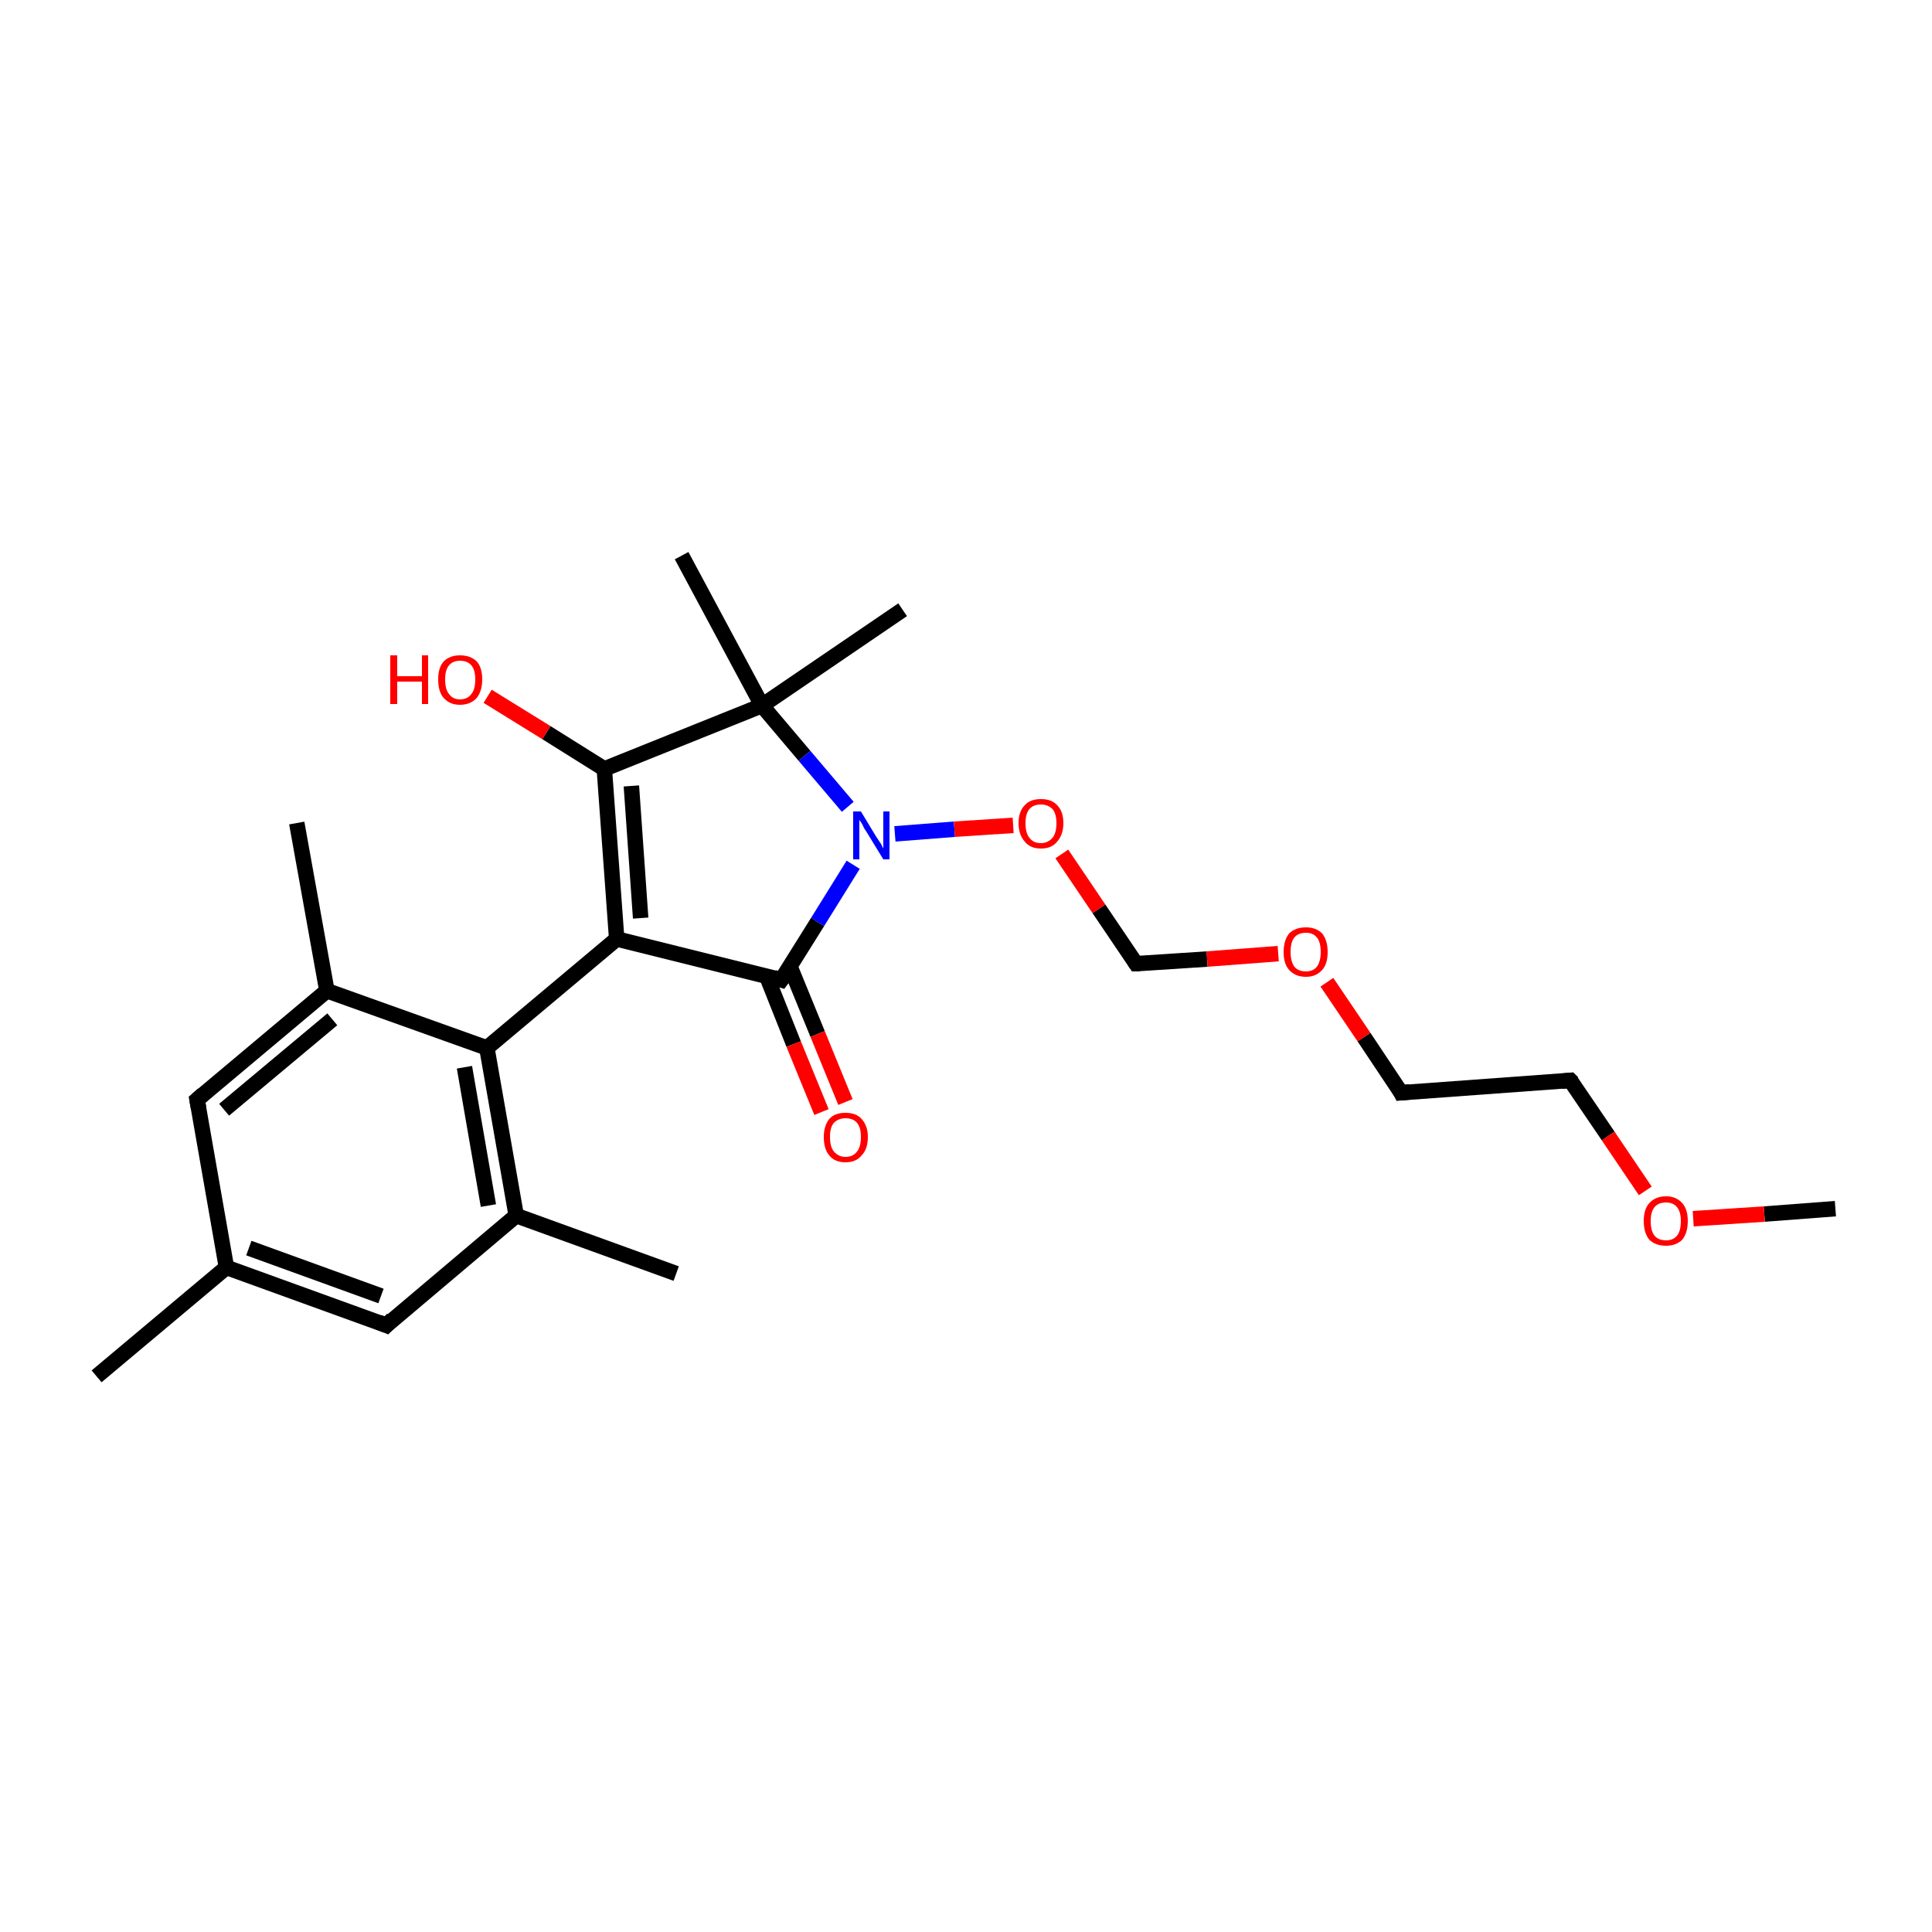 <?xml version='1.0' encoding='iso-8859-1'?>
<svg version='1.1' baseProfile='full'
              xmlns='http://www.w3.org/2000/svg'
                      xmlns:rdkit='http://www.rdkit.org/xml'
                      xmlns:xlink='http://www.w3.org/1999/xlink'
                  xml:space='preserve'
width='250px' height='250px' viewBox='0 0 250 250'>
<!-- END OF HEADER -->
<rect style='opacity:1.0;fill:#FFFFFF;stroke:none' width='250.0' height='250.0' x='0.0' y='0.0'> </rect>
<path class='bond-0 atom-0 atom-11' d='M 12.5,178.1 L 29.3,164.0' style='fill:none;fill-rule:evenodd;stroke:#000000;stroke-width:2.0px;stroke-linecap:butt;stroke-linejoin:miter;stroke-opacity:1' />
<path class='bond-1 atom-1 atom-12' d='M 87.5,164.8 L 66.8,157.3' style='fill:none;fill-rule:evenodd;stroke:#000000;stroke-width:2.0px;stroke-linecap:butt;stroke-linejoin:miter;stroke-opacity:1' />
<path class='bond-2 atom-2 atom-13' d='M 38.4,106.5 L 42.3,128.2' style='fill:none;fill-rule:evenodd;stroke:#000000;stroke-width:2.0px;stroke-linecap:butt;stroke-linejoin:miter;stroke-opacity:1' />
<path class='bond-3 atom-3 atom-18' d='M 88.2,71.9 L 98.6,91.3' style='fill:none;fill-rule:evenodd;stroke:#000000;stroke-width:2.0px;stroke-linecap:butt;stroke-linejoin:miter;stroke-opacity:1' />
<path class='bond-4 atom-4 atom-18' d='M 116.8,78.9 L 98.6,91.3' style='fill:none;fill-rule:evenodd;stroke:#000000;stroke-width:2.0px;stroke-linecap:butt;stroke-linejoin:miter;stroke-opacity:1' />
<path class='bond-5 atom-5 atom-22' d='M 237.5,156.4 L 228.3,157.1' style='fill:none;fill-rule:evenodd;stroke:#000000;stroke-width:2.0px;stroke-linecap:butt;stroke-linejoin:miter;stroke-opacity:1' />
<path class='bond-5 atom-5 atom-22' d='M 228.3,157.1 L 219.1,157.7' style='fill:none;fill-rule:evenodd;stroke:#FF0000;stroke-width:2.0px;stroke-linecap:butt;stroke-linejoin:miter;stroke-opacity:1' />
<path class='bond-6 atom-6 atom-7' d='M 203.2,139.8 L 181.3,141.4' style='fill:none;fill-rule:evenodd;stroke:#000000;stroke-width:2.0px;stroke-linecap:butt;stroke-linejoin:miter;stroke-opacity:1' />
<path class='bond-7 atom-6 atom-22' d='M 203.2,139.8 L 208.1,147.0' style='fill:none;fill-rule:evenodd;stroke:#000000;stroke-width:2.0px;stroke-linecap:butt;stroke-linejoin:miter;stroke-opacity:1' />
<path class='bond-7 atom-6 atom-22' d='M 208.1,147.0 L 212.9,154.1' style='fill:none;fill-rule:evenodd;stroke:#FF0000;stroke-width:2.0px;stroke-linecap:butt;stroke-linejoin:miter;stroke-opacity:1' />
<path class='bond-8 atom-7 atom-23' d='M 181.3,141.4 L 176.5,134.2' style='fill:none;fill-rule:evenodd;stroke:#000000;stroke-width:2.0px;stroke-linecap:butt;stroke-linejoin:miter;stroke-opacity:1' />
<path class='bond-8 atom-7 atom-23' d='M 176.5,134.2 L 171.7,127.1' style='fill:none;fill-rule:evenodd;stroke:#FF0000;stroke-width:2.0px;stroke-linecap:butt;stroke-linejoin:miter;stroke-opacity:1' />
<path class='bond-9 atom-8 atom-11' d='M 50.0,171.5 L 29.3,164.0' style='fill:none;fill-rule:evenodd;stroke:#000000;stroke-width:2.0px;stroke-linecap:butt;stroke-linejoin:miter;stroke-opacity:1' />
<path class='bond-9 atom-8 atom-11' d='M 49.3,167.7 L 32.2,161.5' style='fill:none;fill-rule:evenodd;stroke:#000000;stroke-width:2.0px;stroke-linecap:butt;stroke-linejoin:miter;stroke-opacity:1' />
<path class='bond-10 atom-8 atom-12' d='M 50.0,171.5 L 66.8,157.3' style='fill:none;fill-rule:evenodd;stroke:#000000;stroke-width:2.0px;stroke-linecap:butt;stroke-linejoin:miter;stroke-opacity:1' />
<path class='bond-11 atom-9 atom-11' d='M 25.5,142.3 L 29.3,164.0' style='fill:none;fill-rule:evenodd;stroke:#000000;stroke-width:2.0px;stroke-linecap:butt;stroke-linejoin:miter;stroke-opacity:1' />
<path class='bond-12 atom-9 atom-13' d='M 25.5,142.3 L 42.3,128.2' style='fill:none;fill-rule:evenodd;stroke:#000000;stroke-width:2.0px;stroke-linecap:butt;stroke-linejoin:miter;stroke-opacity:1' />
<path class='bond-12 atom-9 atom-13' d='M 29.0,143.6 L 43.0,131.9' style='fill:none;fill-rule:evenodd;stroke:#000000;stroke-width:2.0px;stroke-linecap:butt;stroke-linejoin:miter;stroke-opacity:1' />
<path class='bond-13 atom-10 atom-23' d='M 147.0,124.7 L 156.2,124.1' style='fill:none;fill-rule:evenodd;stroke:#000000;stroke-width:2.0px;stroke-linecap:butt;stroke-linejoin:miter;stroke-opacity:1' />
<path class='bond-13 atom-10 atom-23' d='M 156.2,124.1 L 165.4,123.4' style='fill:none;fill-rule:evenodd;stroke:#FF0000;stroke-width:2.0px;stroke-linecap:butt;stroke-linejoin:miter;stroke-opacity:1' />
<path class='bond-14 atom-10 atom-24' d='M 147.0,124.7 L 142.2,117.6' style='fill:none;fill-rule:evenodd;stroke:#000000;stroke-width:2.0px;stroke-linecap:butt;stroke-linejoin:miter;stroke-opacity:1' />
<path class='bond-14 atom-10 atom-24' d='M 142.2,117.6 L 137.4,110.5' style='fill:none;fill-rule:evenodd;stroke:#FF0000;stroke-width:2.0px;stroke-linecap:butt;stroke-linejoin:miter;stroke-opacity:1' />
<path class='bond-15 atom-12 atom-14' d='M 66.8,157.3 L 63.0,135.6' style='fill:none;fill-rule:evenodd;stroke:#000000;stroke-width:2.0px;stroke-linecap:butt;stroke-linejoin:miter;stroke-opacity:1' />
<path class='bond-15 atom-12 atom-14' d='M 63.2,156.0 L 60.1,138.1' style='fill:none;fill-rule:evenodd;stroke:#000000;stroke-width:2.0px;stroke-linecap:butt;stroke-linejoin:miter;stroke-opacity:1' />
<path class='bond-16 atom-13 atom-14' d='M 42.3,128.2 L 63.0,135.6' style='fill:none;fill-rule:evenodd;stroke:#000000;stroke-width:2.0px;stroke-linecap:butt;stroke-linejoin:miter;stroke-opacity:1' />
<path class='bond-17 atom-14 atom-15' d='M 63.0,135.6 L 79.8,121.5' style='fill:none;fill-rule:evenodd;stroke:#000000;stroke-width:2.0px;stroke-linecap:butt;stroke-linejoin:miter;stroke-opacity:1' />
<path class='bond-18 atom-15 atom-16' d='M 79.8,121.5 L 78.2,99.5' style='fill:none;fill-rule:evenodd;stroke:#000000;stroke-width:2.0px;stroke-linecap:butt;stroke-linejoin:miter;stroke-opacity:1' />
<path class='bond-18 atom-15 atom-16' d='M 82.9,118.8 L 81.7,101.7' style='fill:none;fill-rule:evenodd;stroke:#000000;stroke-width:2.0px;stroke-linecap:butt;stroke-linejoin:miter;stroke-opacity:1' />
<path class='bond-19 atom-15 atom-17' d='M 79.8,121.5 L 101.1,126.8' style='fill:none;fill-rule:evenodd;stroke:#000000;stroke-width:2.0px;stroke-linecap:butt;stroke-linejoin:miter;stroke-opacity:1' />
<path class='bond-20 atom-16 atom-18' d='M 78.2,99.5 L 98.6,91.3' style='fill:none;fill-rule:evenodd;stroke:#000000;stroke-width:2.0px;stroke-linecap:butt;stroke-linejoin:miter;stroke-opacity:1' />
<path class='bond-21 atom-16 atom-20' d='M 78.2,99.5 L 70.7,94.8' style='fill:none;fill-rule:evenodd;stroke:#000000;stroke-width:2.0px;stroke-linecap:butt;stroke-linejoin:miter;stroke-opacity:1' />
<path class='bond-21 atom-16 atom-20' d='M 70.7,94.8 L 63.1,90.1' style='fill:none;fill-rule:evenodd;stroke:#FF0000;stroke-width:2.0px;stroke-linecap:butt;stroke-linejoin:miter;stroke-opacity:1' />
<path class='bond-22 atom-17 atom-19' d='M 101.1,126.8 L 105.8,119.3' style='fill:none;fill-rule:evenodd;stroke:#000000;stroke-width:2.0px;stroke-linecap:butt;stroke-linejoin:miter;stroke-opacity:1' />
<path class='bond-22 atom-17 atom-19' d='M 105.8,119.3 L 110.4,111.9' style='fill:none;fill-rule:evenodd;stroke:#0000FF;stroke-width:2.0px;stroke-linecap:butt;stroke-linejoin:miter;stroke-opacity:1' />
<path class='bond-23 atom-17 atom-21' d='M 99.2,126.3 L 102.7,135.1' style='fill:none;fill-rule:evenodd;stroke:#000000;stroke-width:2.0px;stroke-linecap:butt;stroke-linejoin:miter;stroke-opacity:1' />
<path class='bond-23 atom-17 atom-21' d='M 102.7,135.1 L 106.3,143.9' style='fill:none;fill-rule:evenodd;stroke:#FF0000;stroke-width:2.0px;stroke-linecap:butt;stroke-linejoin:miter;stroke-opacity:1' />
<path class='bond-23 atom-17 atom-21' d='M 102.2,125.0 L 105.8,133.8' style='fill:none;fill-rule:evenodd;stroke:#000000;stroke-width:2.0px;stroke-linecap:butt;stroke-linejoin:miter;stroke-opacity:1' />
<path class='bond-23 atom-17 atom-21' d='M 105.8,133.8 L 109.4,142.6' style='fill:none;fill-rule:evenodd;stroke:#FF0000;stroke-width:2.0px;stroke-linecap:butt;stroke-linejoin:miter;stroke-opacity:1' />
<path class='bond-24 atom-18 atom-19' d='M 98.6,91.3 L 104.1,97.8' style='fill:none;fill-rule:evenodd;stroke:#000000;stroke-width:2.0px;stroke-linecap:butt;stroke-linejoin:miter;stroke-opacity:1' />
<path class='bond-24 atom-18 atom-19' d='M 104.1,97.8 L 109.7,104.4' style='fill:none;fill-rule:evenodd;stroke:#0000FF;stroke-width:2.0px;stroke-linecap:butt;stroke-linejoin:miter;stroke-opacity:1' />
<path class='bond-25 atom-19 atom-24' d='M 115.8,107.9 L 123.5,107.3' style='fill:none;fill-rule:evenodd;stroke:#0000FF;stroke-width:2.0px;stroke-linecap:butt;stroke-linejoin:miter;stroke-opacity:1' />
<path class='bond-25 atom-19 atom-24' d='M 123.5,107.3 L 131.1,106.8' style='fill:none;fill-rule:evenodd;stroke:#FF0000;stroke-width:2.0px;stroke-linecap:butt;stroke-linejoin:miter;stroke-opacity:1' />
<path d='M 202.1,139.9 L 203.2,139.8 L 203.5,140.1' style='fill:none;stroke:#000000;stroke-width:2.0px;stroke-linecap:butt;stroke-linejoin:miter;stroke-opacity:1;' />
<path d='M 182.4,141.3 L 181.3,141.4 L 181.1,141.0' style='fill:none;stroke:#000000;stroke-width:2.0px;stroke-linecap:butt;stroke-linejoin:miter;stroke-opacity:1;' />
<path d='M 49.0,171.1 L 50.0,171.5 L 50.8,170.7' style='fill:none;stroke:#000000;stroke-width:2.0px;stroke-linecap:butt;stroke-linejoin:miter;stroke-opacity:1;' />
<path d='M 25.7,143.4 L 25.5,142.3 L 26.3,141.6' style='fill:none;stroke:#000000;stroke-width:2.0px;stroke-linecap:butt;stroke-linejoin:miter;stroke-opacity:1;' />
<path d='M 147.5,124.7 L 147.0,124.7 L 146.8,124.4' style='fill:none;stroke:#000000;stroke-width:2.0px;stroke-linecap:butt;stroke-linejoin:miter;stroke-opacity:1;' />
<path d='M 100.1,126.5 L 101.1,126.8 L 101.4,126.4' style='fill:none;stroke:#000000;stroke-width:2.0px;stroke-linecap:butt;stroke-linejoin:miter;stroke-opacity:1;' />
<path class='atom-19' d='M 111.4 105.0
L 113.4 108.3
Q 113.6 108.6, 114.0 109.2
Q 114.3 109.8, 114.3 109.8
L 114.3 105.0
L 115.1 105.0
L 115.1 111.2
L 114.3 111.2
L 112.1 107.6
Q 111.8 107.2, 111.6 106.7
Q 111.3 106.2, 111.2 106.1
L 111.2 111.2
L 110.4 111.2
L 110.4 105.0
L 111.4 105.0
' fill='#0000FF'/>
<path class='atom-20' d='M 50.5 84.8
L 51.4 84.8
L 51.4 87.5
L 54.6 87.5
L 54.6 84.8
L 55.4 84.8
L 55.4 91.1
L 54.6 91.1
L 54.6 88.2
L 51.4 88.2
L 51.4 91.1
L 50.5 91.1
L 50.5 84.8
' fill='#FF0000'/>
<path class='atom-20' d='M 56.7 87.9
Q 56.7 86.4, 57.4 85.6
Q 58.2 84.8, 59.5 84.8
Q 60.9 84.8, 61.7 85.6
Q 62.4 86.4, 62.4 87.9
Q 62.4 89.4, 61.7 90.3
Q 60.9 91.2, 59.5 91.2
Q 58.2 91.2, 57.4 90.3
Q 56.7 89.5, 56.7 87.9
M 59.5 90.5
Q 60.5 90.5, 61.0 89.8
Q 61.5 89.2, 61.5 87.9
Q 61.5 86.7, 61.0 86.1
Q 60.5 85.5, 59.5 85.5
Q 58.6 85.5, 58.1 86.1
Q 57.6 86.7, 57.6 87.9
Q 57.6 89.2, 58.1 89.8
Q 58.6 90.5, 59.5 90.5
' fill='#FF0000'/>
<path class='atom-21' d='M 106.6 147.1
Q 106.6 145.7, 107.3 144.8
Q 108.0 144.0, 109.4 144.0
Q 110.8 144.0, 111.5 144.8
Q 112.3 145.7, 112.3 147.1
Q 112.3 148.7, 111.5 149.5
Q 110.8 150.4, 109.4 150.4
Q 108.0 150.4, 107.3 149.5
Q 106.6 148.7, 106.6 147.1
M 109.4 149.7
Q 110.4 149.7, 110.9 149.0
Q 111.4 148.4, 111.4 147.1
Q 111.4 145.9, 110.9 145.3
Q 110.4 144.7, 109.4 144.7
Q 108.5 144.7, 107.9 145.3
Q 107.4 145.9, 107.4 147.1
Q 107.4 148.4, 107.9 149.0
Q 108.5 149.7, 109.4 149.7
' fill='#FF0000'/>
<path class='atom-22' d='M 212.7 158.0
Q 212.7 156.5, 213.4 155.7
Q 214.2 154.8, 215.6 154.8
Q 216.9 154.8, 217.7 155.7
Q 218.4 156.5, 218.4 158.0
Q 218.4 159.5, 217.7 160.4
Q 216.9 161.2, 215.6 161.2
Q 214.2 161.2, 213.4 160.4
Q 212.7 159.5, 212.7 158.0
M 215.6 160.5
Q 216.5 160.5, 217.0 159.9
Q 217.5 159.3, 217.5 158.0
Q 217.5 156.8, 217.0 156.2
Q 216.5 155.6, 215.6 155.6
Q 214.6 155.6, 214.1 156.2
Q 213.6 156.8, 213.6 158.0
Q 213.6 159.3, 214.1 159.9
Q 214.6 160.5, 215.6 160.5
' fill='#FF0000'/>
<path class='atom-23' d='M 166.1 123.2
Q 166.1 121.7, 166.8 120.8
Q 167.6 120.0, 169.0 120.0
Q 170.3 120.0, 171.1 120.8
Q 171.8 121.7, 171.8 123.2
Q 171.8 124.7, 171.1 125.5
Q 170.3 126.4, 169.0 126.4
Q 167.6 126.4, 166.8 125.5
Q 166.1 124.7, 166.1 123.2
M 169.0 125.7
Q 169.9 125.7, 170.4 125.1
Q 170.9 124.4, 170.9 123.2
Q 170.9 121.9, 170.4 121.3
Q 169.9 120.7, 169.0 120.7
Q 168.0 120.7, 167.5 121.3
Q 167.0 121.9, 167.0 123.2
Q 167.0 124.4, 167.5 125.1
Q 168.0 125.7, 169.0 125.7
' fill='#FF0000'/>
<path class='atom-24' d='M 131.8 106.5
Q 131.8 105.0, 132.6 104.2
Q 133.3 103.4, 134.7 103.4
Q 136.1 103.4, 136.8 104.2
Q 137.6 105.0, 137.6 106.5
Q 137.6 108.0, 136.8 108.9
Q 136.1 109.8, 134.7 109.8
Q 133.3 109.8, 132.6 108.9
Q 131.8 108.0, 131.8 106.5
M 134.7 109.1
Q 135.6 109.1, 136.2 108.4
Q 136.7 107.8, 136.7 106.5
Q 136.7 105.3, 136.2 104.7
Q 135.6 104.1, 134.7 104.1
Q 133.7 104.1, 133.2 104.7
Q 132.7 105.3, 132.7 106.5
Q 132.7 107.8, 133.2 108.4
Q 133.7 109.1, 134.7 109.1
' fill='#FF0000'/>
</svg>
